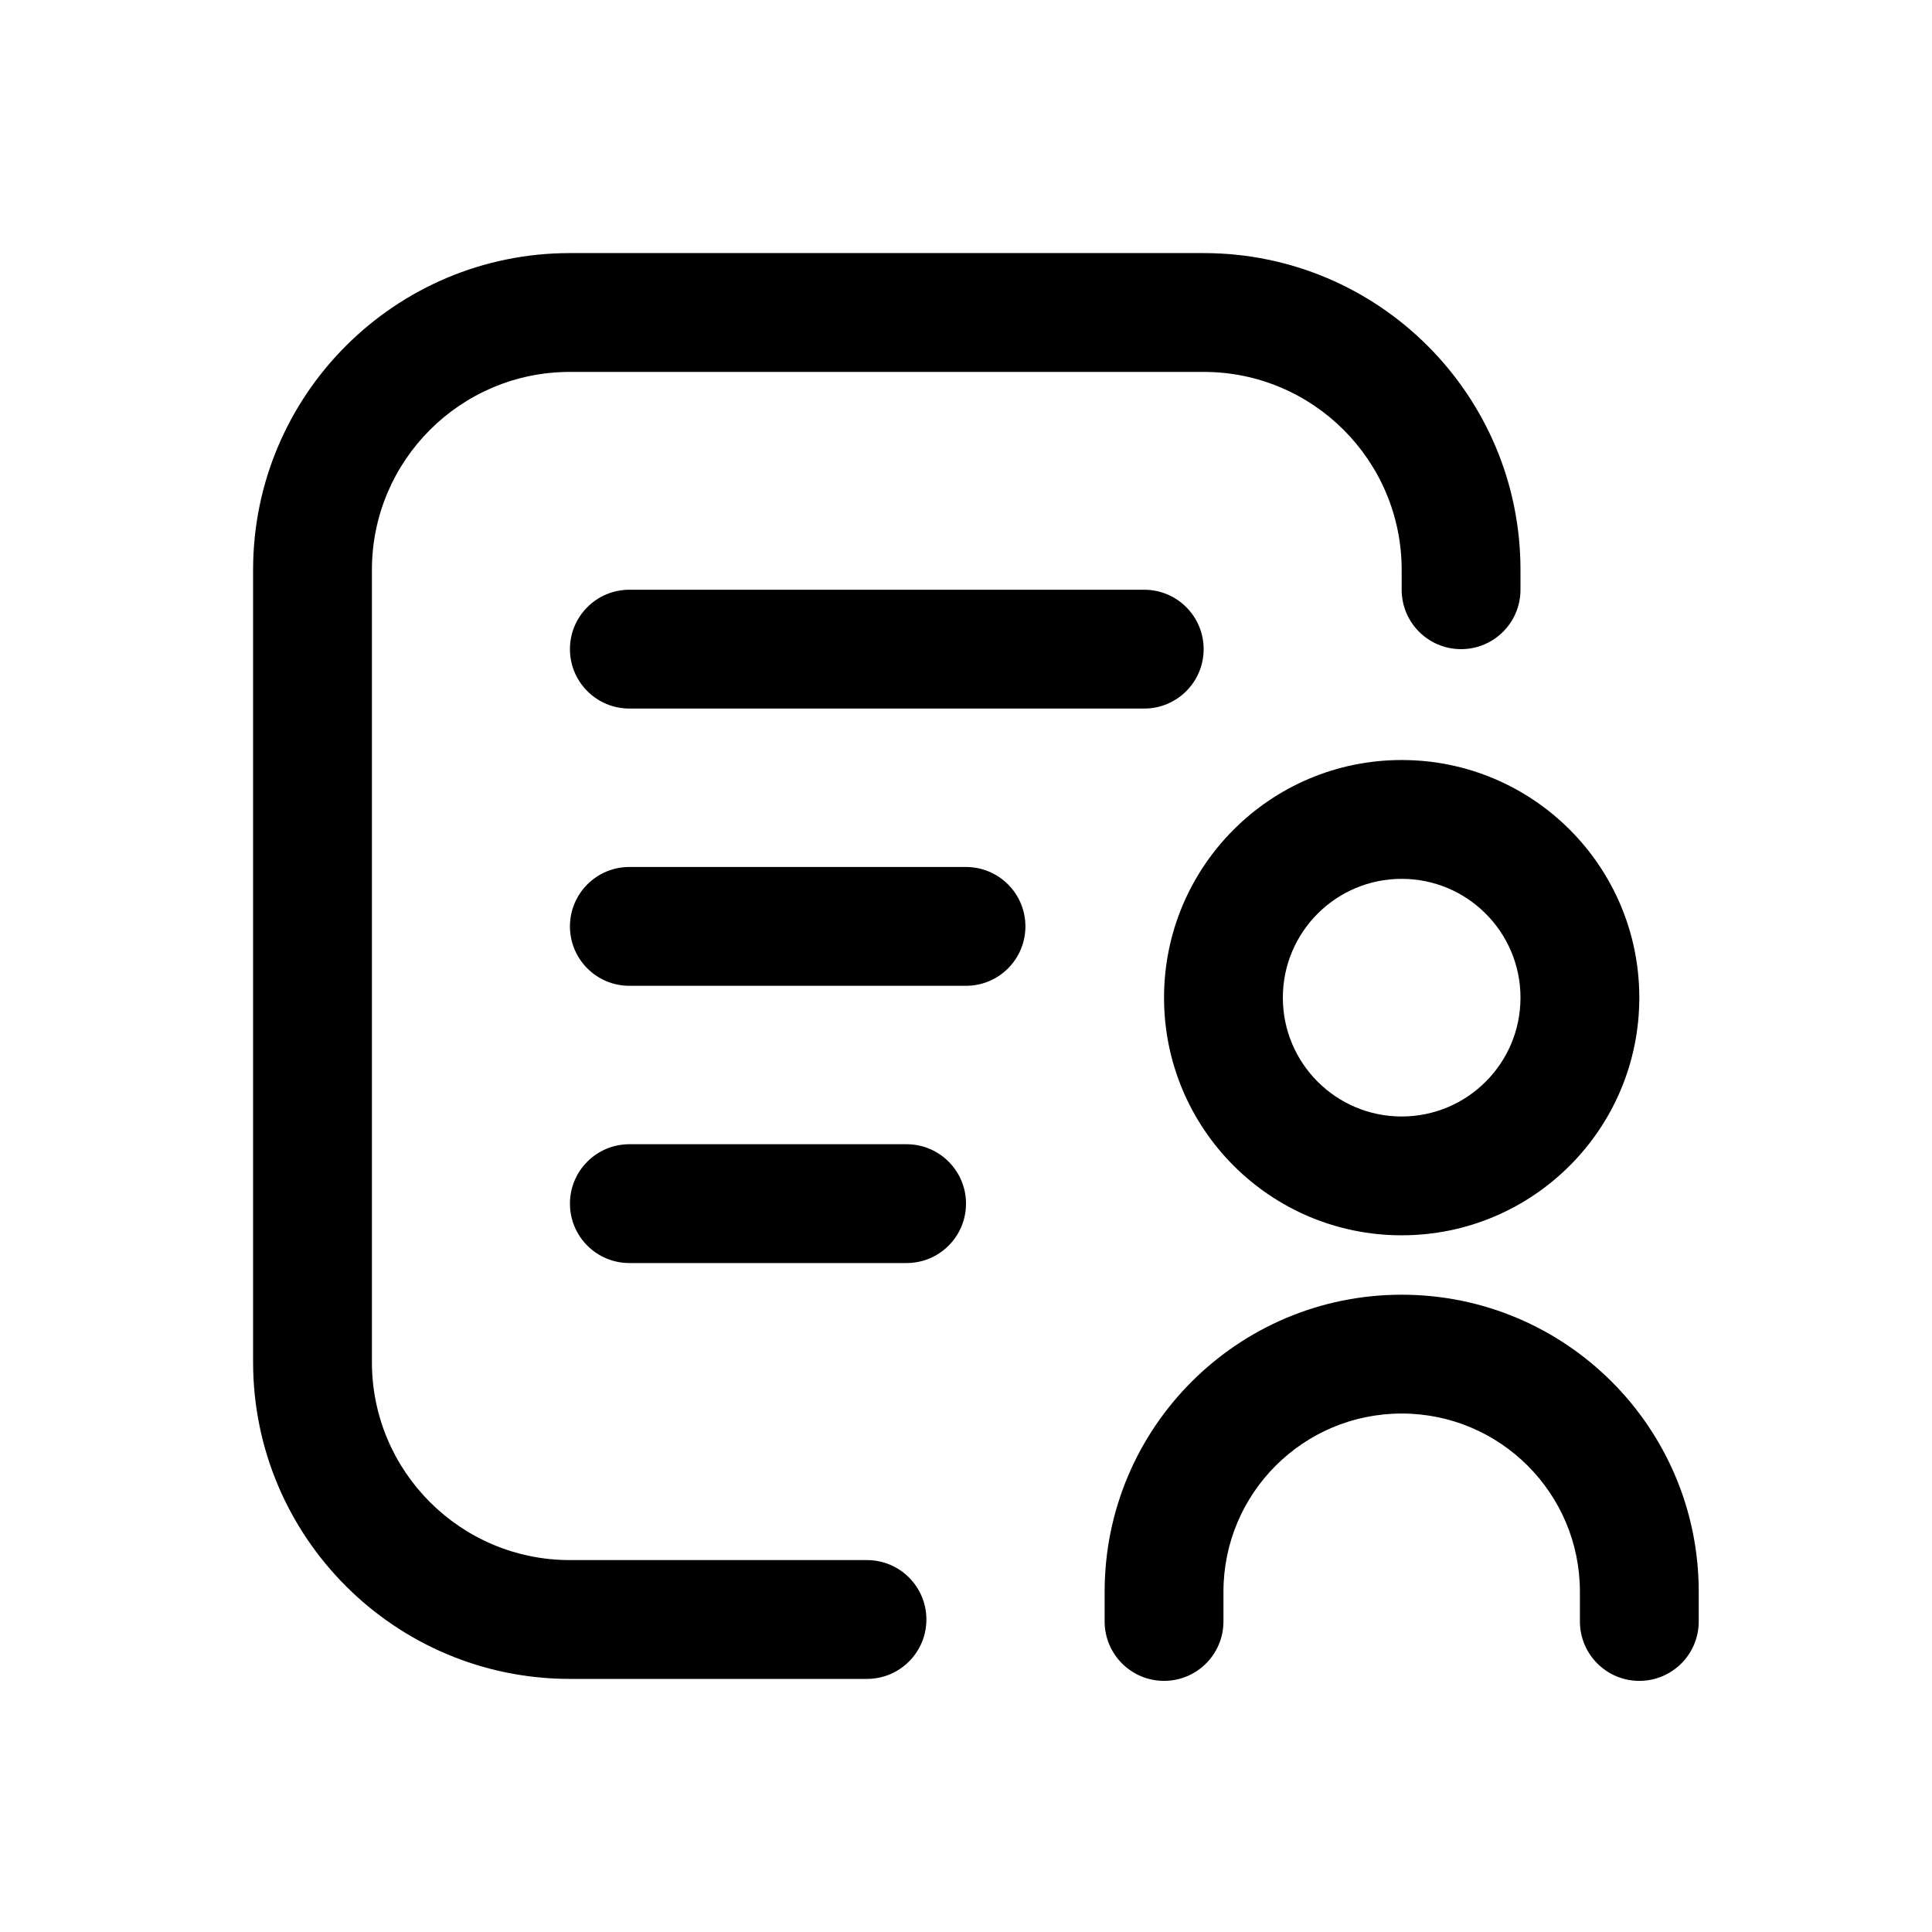 <?xml version="1.0" encoding="UTF-8"?>
<!-- Uploaded to: ICON Repo, www.svgrepo.com, Generator: ICON Repo Mixer Tools -->
<svg fill="#000000" width="800px" height="800px" version="1.1" viewBox="144 144 512 512" xmlns="http://www.w3.org/2000/svg">
 <path d="m462.98 242.56h-167.94c-28.984 0-52.48 23.496-52.48 52.48v209.92c0 28.984 23.496 52.48 52.48 52.48h78.719c8.695 0 15.746 7.051 15.746 15.746 0 8.695-7.051 15.742-15.746 15.742h-78.719c-46.375 0-83.969-37.594-83.969-83.969v-209.92c0-46.375 37.594-83.969 83.969-83.969h167.94c46.371 0 83.965 37.594 83.965 83.969v5.246c0 8.695-7.047 15.746-15.742 15.746-8.695 0-15.746-7.051-15.746-15.746v-5.246c0-28.984-23.496-52.48-52.477-52.48zm52.477 197.32c17.391 0 31.488-14.094 31.488-31.488 0-17.391-14.098-31.488-31.488-31.488-17.387 0-31.488 14.098-31.488 31.488 0 17.395 14.102 31.488 31.488 31.488zm0 31.488c34.785 0 62.977-28.195 62.977-62.977 0-34.777-28.191-62.977-62.977-62.977-34.781 0-62.973 28.199-62.973 62.977 0 34.781 28.191 62.977 62.973 62.977zm0 47.234c-26.082 0-47.23 21.145-47.23 47.23v7.871c0 8.695-7.051 15.746-15.742 15.746-8.695 0-15.746-7.051-15.746-15.746v-7.871c0-43.477 35.242-78.719 78.719-78.719s78.723 35.242 78.723 78.719v7.871c0 8.695-7.051 15.746-15.746 15.746-8.695 0-15.742-7.051-15.742-15.746v-7.871c0-26.086-21.148-47.23-47.234-47.23zm-52.477-202.57c0 8.695-7.051 15.742-15.746 15.742h-136.45c-8.695 0-15.742-7.047-15.742-15.742s7.047-15.746 15.742-15.746h136.45c8.695 0 15.746 7.051 15.746 15.746zm-62.977 89.215c8.695 0 15.742-7.047 15.742-15.742 0-8.695-7.047-15.746-15.742-15.746h-89.219c-8.695 0-15.742 7.051-15.742 15.746 0 8.695 7.047 15.742 15.742 15.742zm0 57.73c0 8.691-7.051 15.742-15.746 15.742h-73.473c-8.695 0-15.742-7.051-15.742-15.742 0-8.695 7.047-15.746 15.742-15.746h73.473c8.695 0 15.746 7.051 15.746 15.746z" fill-rule="evenodd"/>
</svg>